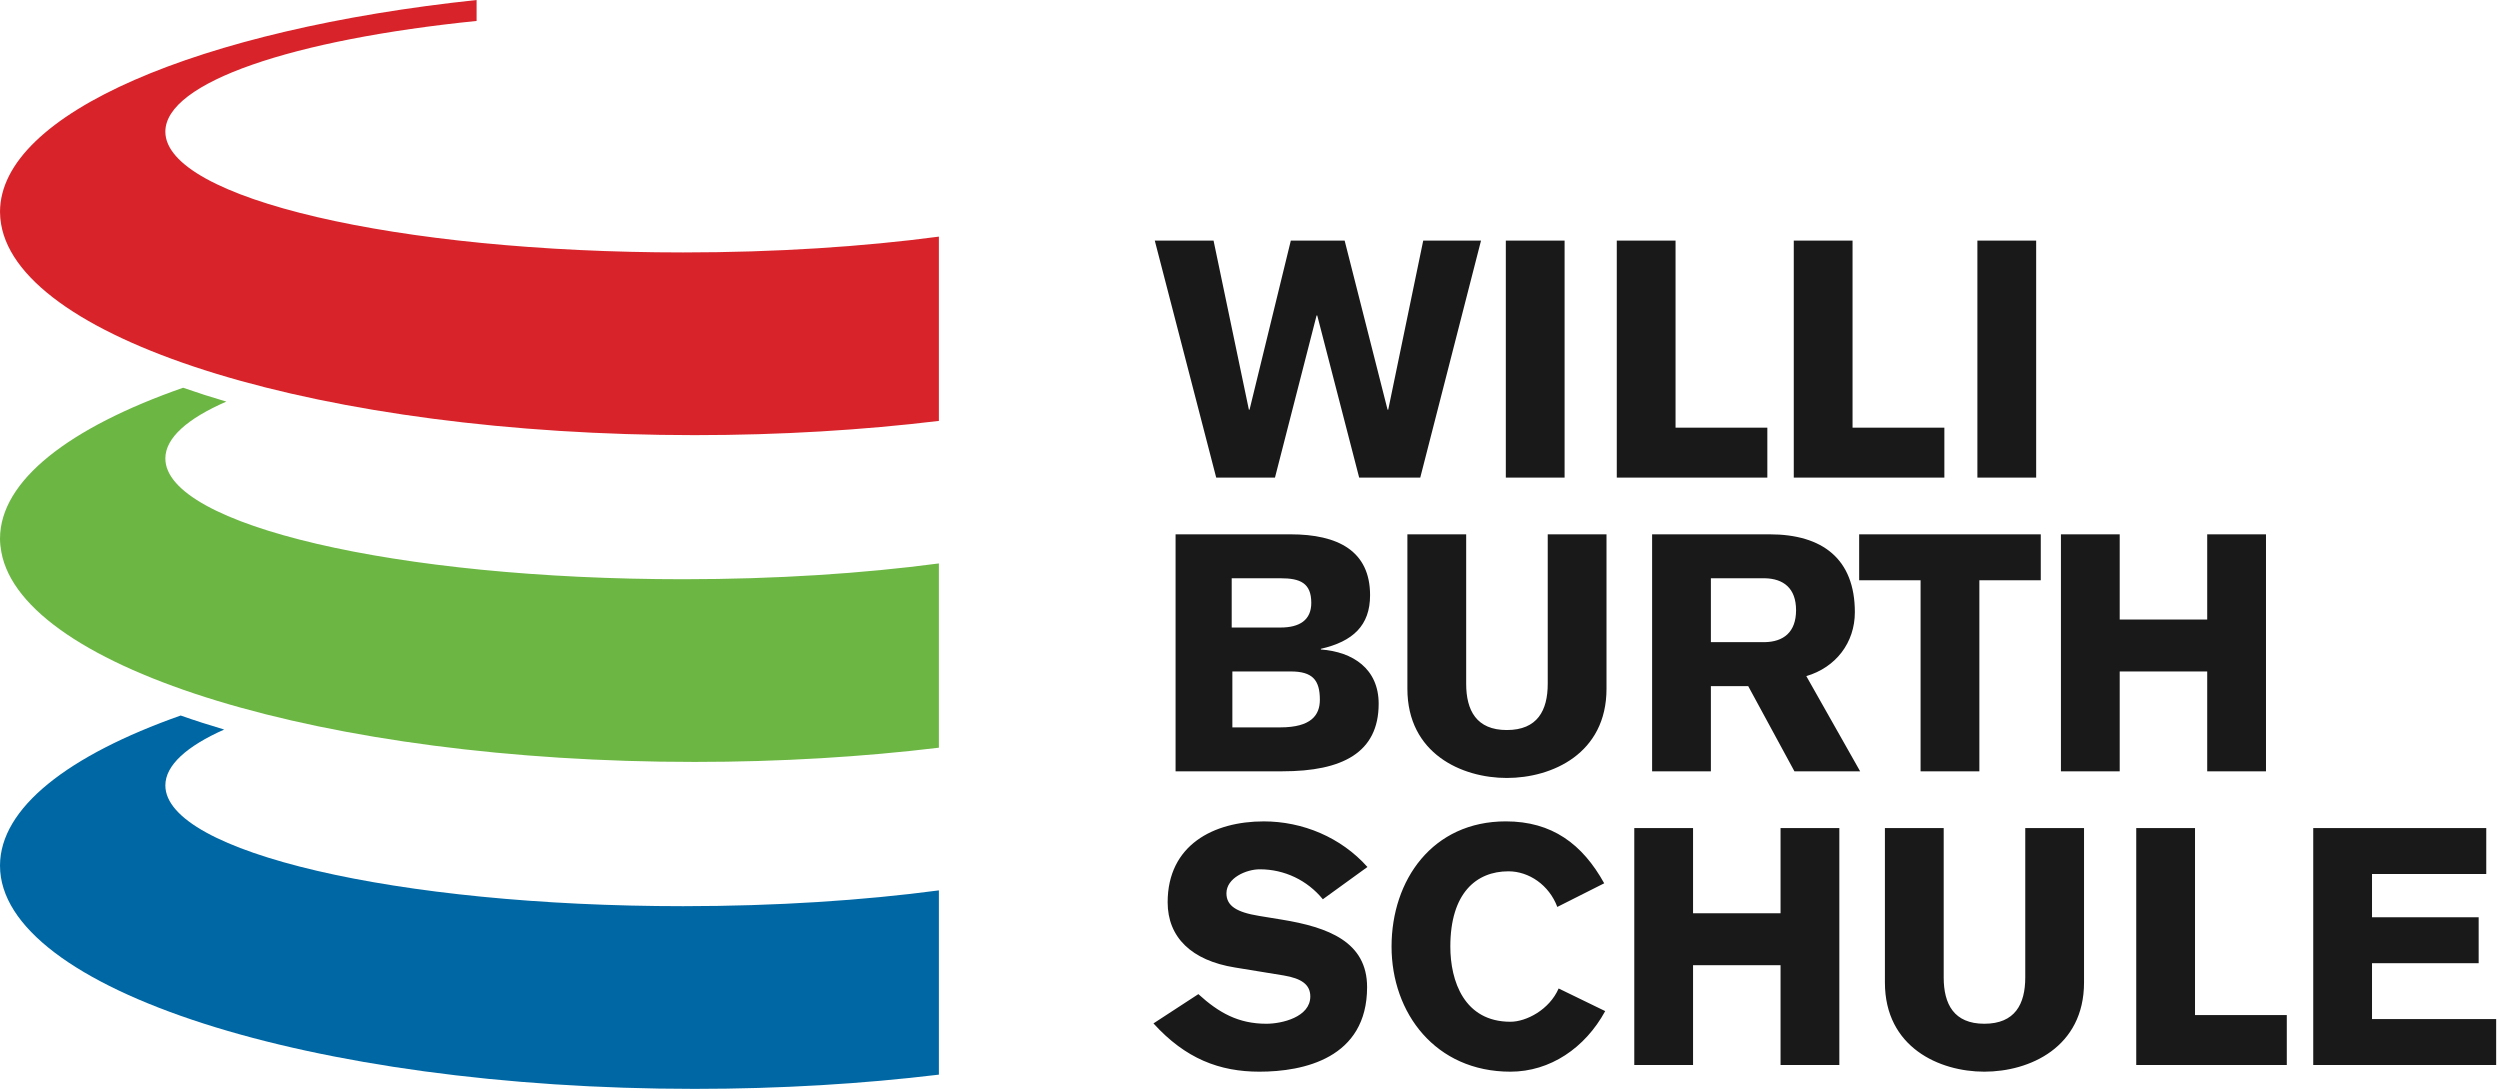 <?xml version="1.0" encoding="UTF-8"?>
<svg width="204px" height="89px" viewBox="0 0 204 89" version="1.1" xmlns="http://www.w3.org/2000/svg" xmlns:xlink="http://www.w3.org/1999/xlink">
    <title>88570F51-A8F1-44BF-B648-4C075C1AB76A</title>
    <g id="Start" stroke="none" stroke-width="1" fill="none" fill-rule="evenodd">
        <g id="startseite-02" transform="translate(-229, -25)">
            <g id="Group" transform="translate(229, 25)">
                <path d="M158.606,67.569 L158.606,79.763 C158.606,81.936 159.441,83.538 161.921,83.538 C164.425,83.538 165.261,81.936 165.261,79.763 L165.261,67.569 L170.057,67.569 L170.057,80.17 C170.057,85.467 165.612,87.449 161.921,87.449 C158.256,87.449 153.809,85.467 153.809,80.17 L153.809,67.569 L158.606,67.569 Z M103.121,67.025 C106.301,67.025 109.427,68.328 111.582,70.746 L107.944,73.38 C106.678,71.832 104.818,70.935 102.798,70.935 C101.693,70.935 100.077,71.642 100.077,72.892 C100.077,73.924 100.912,74.44 102.744,74.738 L104.576,75.038 C108.402,75.662 111.555,76.856 111.555,80.551 C111.555,86.363 106.354,87.449 102.771,87.449 C99.511,87.449 96.735,86.39 94.122,83.51 L97.786,81.121 C99.457,82.642 101.046,83.538 103.337,83.538 C104.603,83.538 106.921,82.995 106.921,81.312 C106.921,80.333 106.193,79.844 104.765,79.6 L100.777,78.948 C97.22,78.378 95.28,76.477 95.28,73.625 C95.28,68.953 99.026,67.025 103.121,67.025 Z M122.874,67.024 C126.646,67.024 129.125,68.872 130.903,72.077 L127.077,74.005 C126.403,72.212 124.76,71.099 123.09,71.099 C120.449,71.099 118.347,72.892 118.347,77.238 C118.347,80.061 119.479,83.375 123.251,83.375 C124.544,83.375 126.43,82.397 127.185,80.659 L130.985,82.506 C129.34,85.521 126.484,87.449 123.251,87.449 C117.134,87.449 113.551,82.669 113.551,77.238 C113.551,71.805 116.893,67.024 122.874,67.024 Z M202.879,67.569 L202.879,71.317 L193.556,71.317 L193.556,74.847 L202.259,74.847 L202.259,78.595 L193.556,78.595 L193.556,83.158 L203.687,83.158 L203.687,86.906 L188.76,86.906 L188.76,67.569 L202.879,67.569 Z M138.153,67.568 L138.153,74.521 L145.293,74.521 L145.293,67.568 L150.09,67.568 L150.09,86.906 L145.293,86.906 L145.293,78.758 L138.153,78.758 L138.153,86.906 L133.357,86.906 L133.357,67.568 L138.153,67.568 Z M179.113,67.568 L179.113,82.832 L186.603,82.832 L186.603,86.906 L174.317,86.906 L174.317,67.568 L179.113,67.568 Z M119.64,43.602 L119.64,55.795 C119.64,57.968 120.475,59.571 122.955,59.571 C125.459,59.571 126.295,57.968 126.295,55.795 L126.295,43.602 L131.091,43.602 L131.091,56.203 C131.091,61.5 126.645,63.482 122.955,63.482 C119.289,63.482 114.843,61.5 114.843,56.203 L114.843,43.602 L119.64,43.602 Z M105.304,43.601 C109.184,43.601 111.798,44.959 111.798,48.571 C111.798,51.043 110.396,52.346 107.783,52.943 L107.783,52.998 C110.396,53.188 112.499,54.573 112.499,57.425 C112.499,61.417 109.534,62.938 104.657,62.938 L95.927,62.938 L95.927,43.601 L105.304,43.601 Z M144.404,43.601 C148.715,43.601 151.356,45.611 151.356,49.956 C151.356,52.454 149.794,54.464 147.395,55.171 L151.787,62.938 L146.425,62.938 L142.653,55.986 L139.608,55.986 L139.608,62.938 L134.812,62.938 L134.812,43.601 L144.404,43.601 Z M172.968,43.601 L172.968,50.554 L180.108,50.554 L180.108,43.601 L184.905,43.601 L184.905,62.938 L180.108,62.938 L180.108,54.791 L172.968,54.791 L172.968,62.938 L168.172,62.938 L168.172,43.601 L172.968,43.601 Z M166.527,43.601 L166.527,47.349 L161.516,47.349 L161.516,62.938 L156.719,62.938 L156.719,47.349 L151.707,47.349 L151.707,43.601 L166.527,43.601 Z M105.331,54.791 L100.561,54.791 L100.561,59.354 L104.469,59.354 C107.001,59.354 107.701,58.349 107.701,57.099 C107.701,55.497 107.109,54.791 105.331,54.791 Z M144,47.186 L139.608,47.186 L139.608,52.4 L144,52.4 C145.536,52.373 146.559,51.586 146.559,49.793 C146.559,48.001 145.536,47.213 144,47.186 Z M104.495,47.186 L100.507,47.186 L100.507,51.206 L104.495,51.206 C106.032,51.206 107.001,50.608 107.001,49.196 C107.001,47.566 106.085,47.186 104.495,47.186 Z M99.026,19.634 L101.909,33.431 L101.963,33.431 L105.331,19.634 L109.723,19.634 L113.226,33.431 L113.279,33.431 L116.135,19.634 L120.851,19.634 L115.893,38.971 L110.908,38.971 L107.487,25.744 L107.432,25.744 L104.038,38.971 L99.242,38.971 L94.23,19.634 L99.026,19.634 Z M127.671,19.634 L127.671,38.971 L122.875,38.971 L122.875,19.634 L127.671,19.634 Z M136.725,19.634 L136.725,34.898 L144.215,34.898 L144.215,38.971 L131.929,38.971 L131.929,19.634 L136.725,19.634 Z M151.168,19.634 L151.168,34.898 L158.66,34.898 L158.66,38.971 L146.372,38.971 L146.372,19.634 L151.168,19.634 Z M166.151,19.634 L166.151,38.971 L161.355,38.971 L161.355,19.634 L166.151,19.634 Z" id="wbs" fill="#1A1919"></path>
                <path d="M55.736,73.944 C32.405,73.944 13.493,69.532 13.493,64.09 C13.493,62.444 15.232,60.894 18.292,59.53 C17.059,59.165 15.872,58.784 14.743,58.386 C5.583,61.62 0,65.92 0,70.638 C0,80.697 25.378,88.852 56.683,88.852 C63.698,88.852 70.411,88.44 76.613,87.691 L76.613,72.655 C70.454,73.473 63.333,73.944 55.736,73.944" id="Fill-165" fill="#0067A5"></path>
                <path d="M56.683,62.173 C63.698,62.173 70.412,61.761 76.613,61.012 L76.613,45.976 C70.453,46.794 63.332,47.265 55.736,47.265 C32.405,47.265 13.492,42.853 13.492,37.411 C13.492,35.733 15.296,34.154 18.468,32.771 C17.241,32.411 16.066,32.033 14.941,31.639 C5.667,34.883 0.001,39.207 0.001,43.959 C0.001,44.324 0.044,44.686 0.109,45.046 C1.861,54.599 26.514,62.173 56.683,62.173" id="Fill-167" fill="#6CB644"></path>
                <path d="M56.683,35.507 C63.698,35.507 70.412,35.094 76.613,34.346 L76.613,19.309 C70.453,20.128 63.332,20.599 55.736,20.599 C32.405,20.599 13.492,16.187 13.492,10.745 C13.492,6.7 23.945,3.226 38.89,1.709 L38.89,0 C16.304,2.399 0.001,9.232 0.001,17.293 C0.001,17.633 0.035,17.971 0.092,18.306 C1.73,27.894 26.437,35.507 56.683,35.507" id="Fill-169" fill="#D8232A"></path>
            </g>
        </g>
    </g>
</svg>